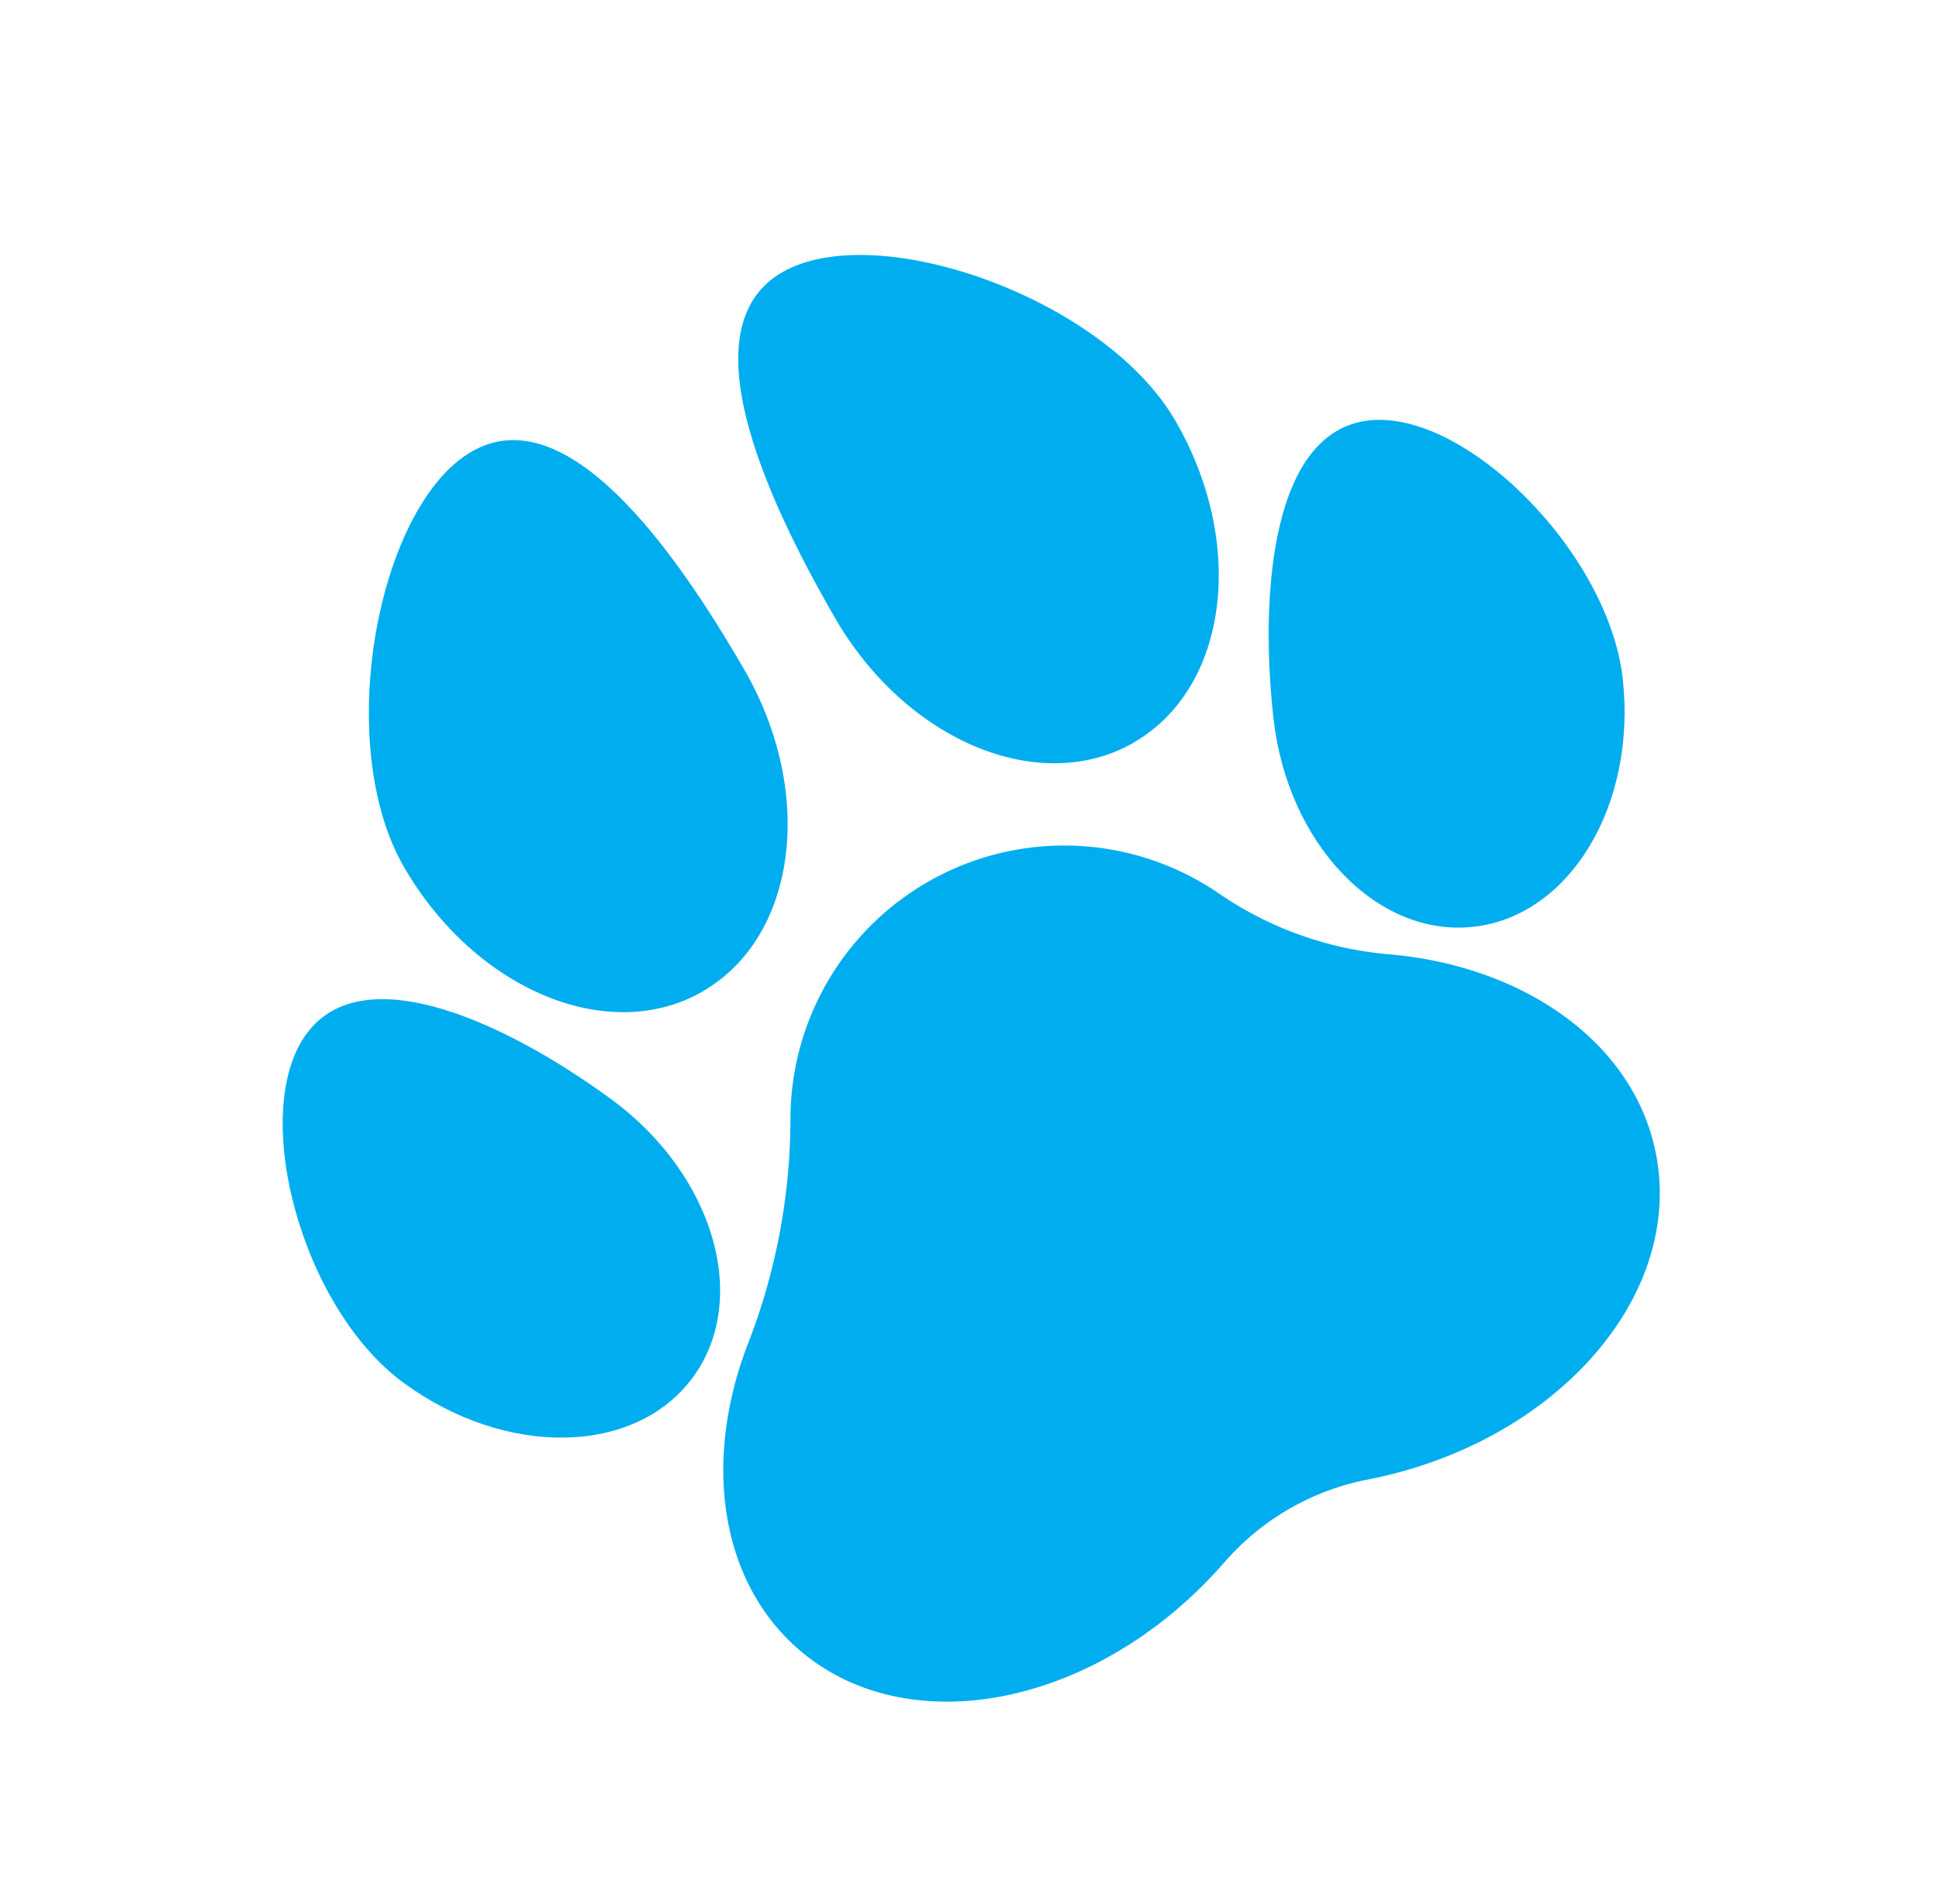 <svg xmlns="http://www.w3.org/2000/svg" xmlns:xlink="http://www.w3.org/1999/xlink" width="55.848" height="54.945" viewBox="0 0 55.848 54.945">
  <defs>
    <clipPath id="clip-path">
      <rect id="Rectangle_38" data-name="Rectangle 38" width="41.786" height="39.319" fill="#00aeef"/>
    </clipPath>
  </defs>
  <g id="Group_47" data-name="Group 47" transform="translate(0 20.893) rotate(-30)">
    <g id="Group_38" data-name="Group 38" clip-path="url(#clip-path)">
      <path id="Path_8" data-name="Path 8" d="M9.868,118.267c-1.47-3.359-4.109-7.175-6.675-6.052S-.9,118.977.575,122.335s4.743,5.171,7.309,4.047,3.455-4.757,1.985-8.115" transform="translate(0 -100.047)" fill="#00aeef"/>
      <path id="Path_9" data-name="Path 9" d="M299.47,112.215c-2.566-1.123-5.2,2.693-6.675,6.052s-.582,6.992,1.985,8.115,5.839-.689,7.309-4.047-.052-9-2.618-10.12" transform="translate(-260.877 -100.046)" fill="#00aeef"/>
      <path id="Path_10" data-name="Path 10" d="M80.854,16.826c3.135,0,5.677-3.326,5.677-7.43S86,0,82.863,0s-7.686,5.293-7.686,9.4,2.542,7.43,5.677,7.43" transform="translate(-67.145)" fill="#00aeef"/>
      <path id="Path_11" data-name="Path 11" d="M215.321,16.826c3.135,0,5.677-3.326,5.677-7.43S216.447,0,213.312,0s-3.668,5.293-3.668,9.4,2.542,7.43,5.677,7.43" transform="translate(-187.244)" fill="#00aeef"/>
      <path id="Path_12" data-name="Path 12" d="M83.848,170.731a10.2,10.2,0,0,1-3.344-3.968,7.9,7.9,0,0,0-13.969-.5,17.966,17.966,0,0,1-4.3,4.986c-2.777,2.244-4.122,5.472-3.142,8.344,1.361,3.983,6.683,5.772,11.887,3.994l.026-.009a7.34,7.34,0,0,1,4.763,0l.026.009c5.2,1.778,10.526-.01,11.887-3.994,1.059-3.1-.594-6.617-3.833-8.862" transform="translate(-52.494 -144.954)" fill="#00aeef"/>
    </g>
  </g>
</svg>
